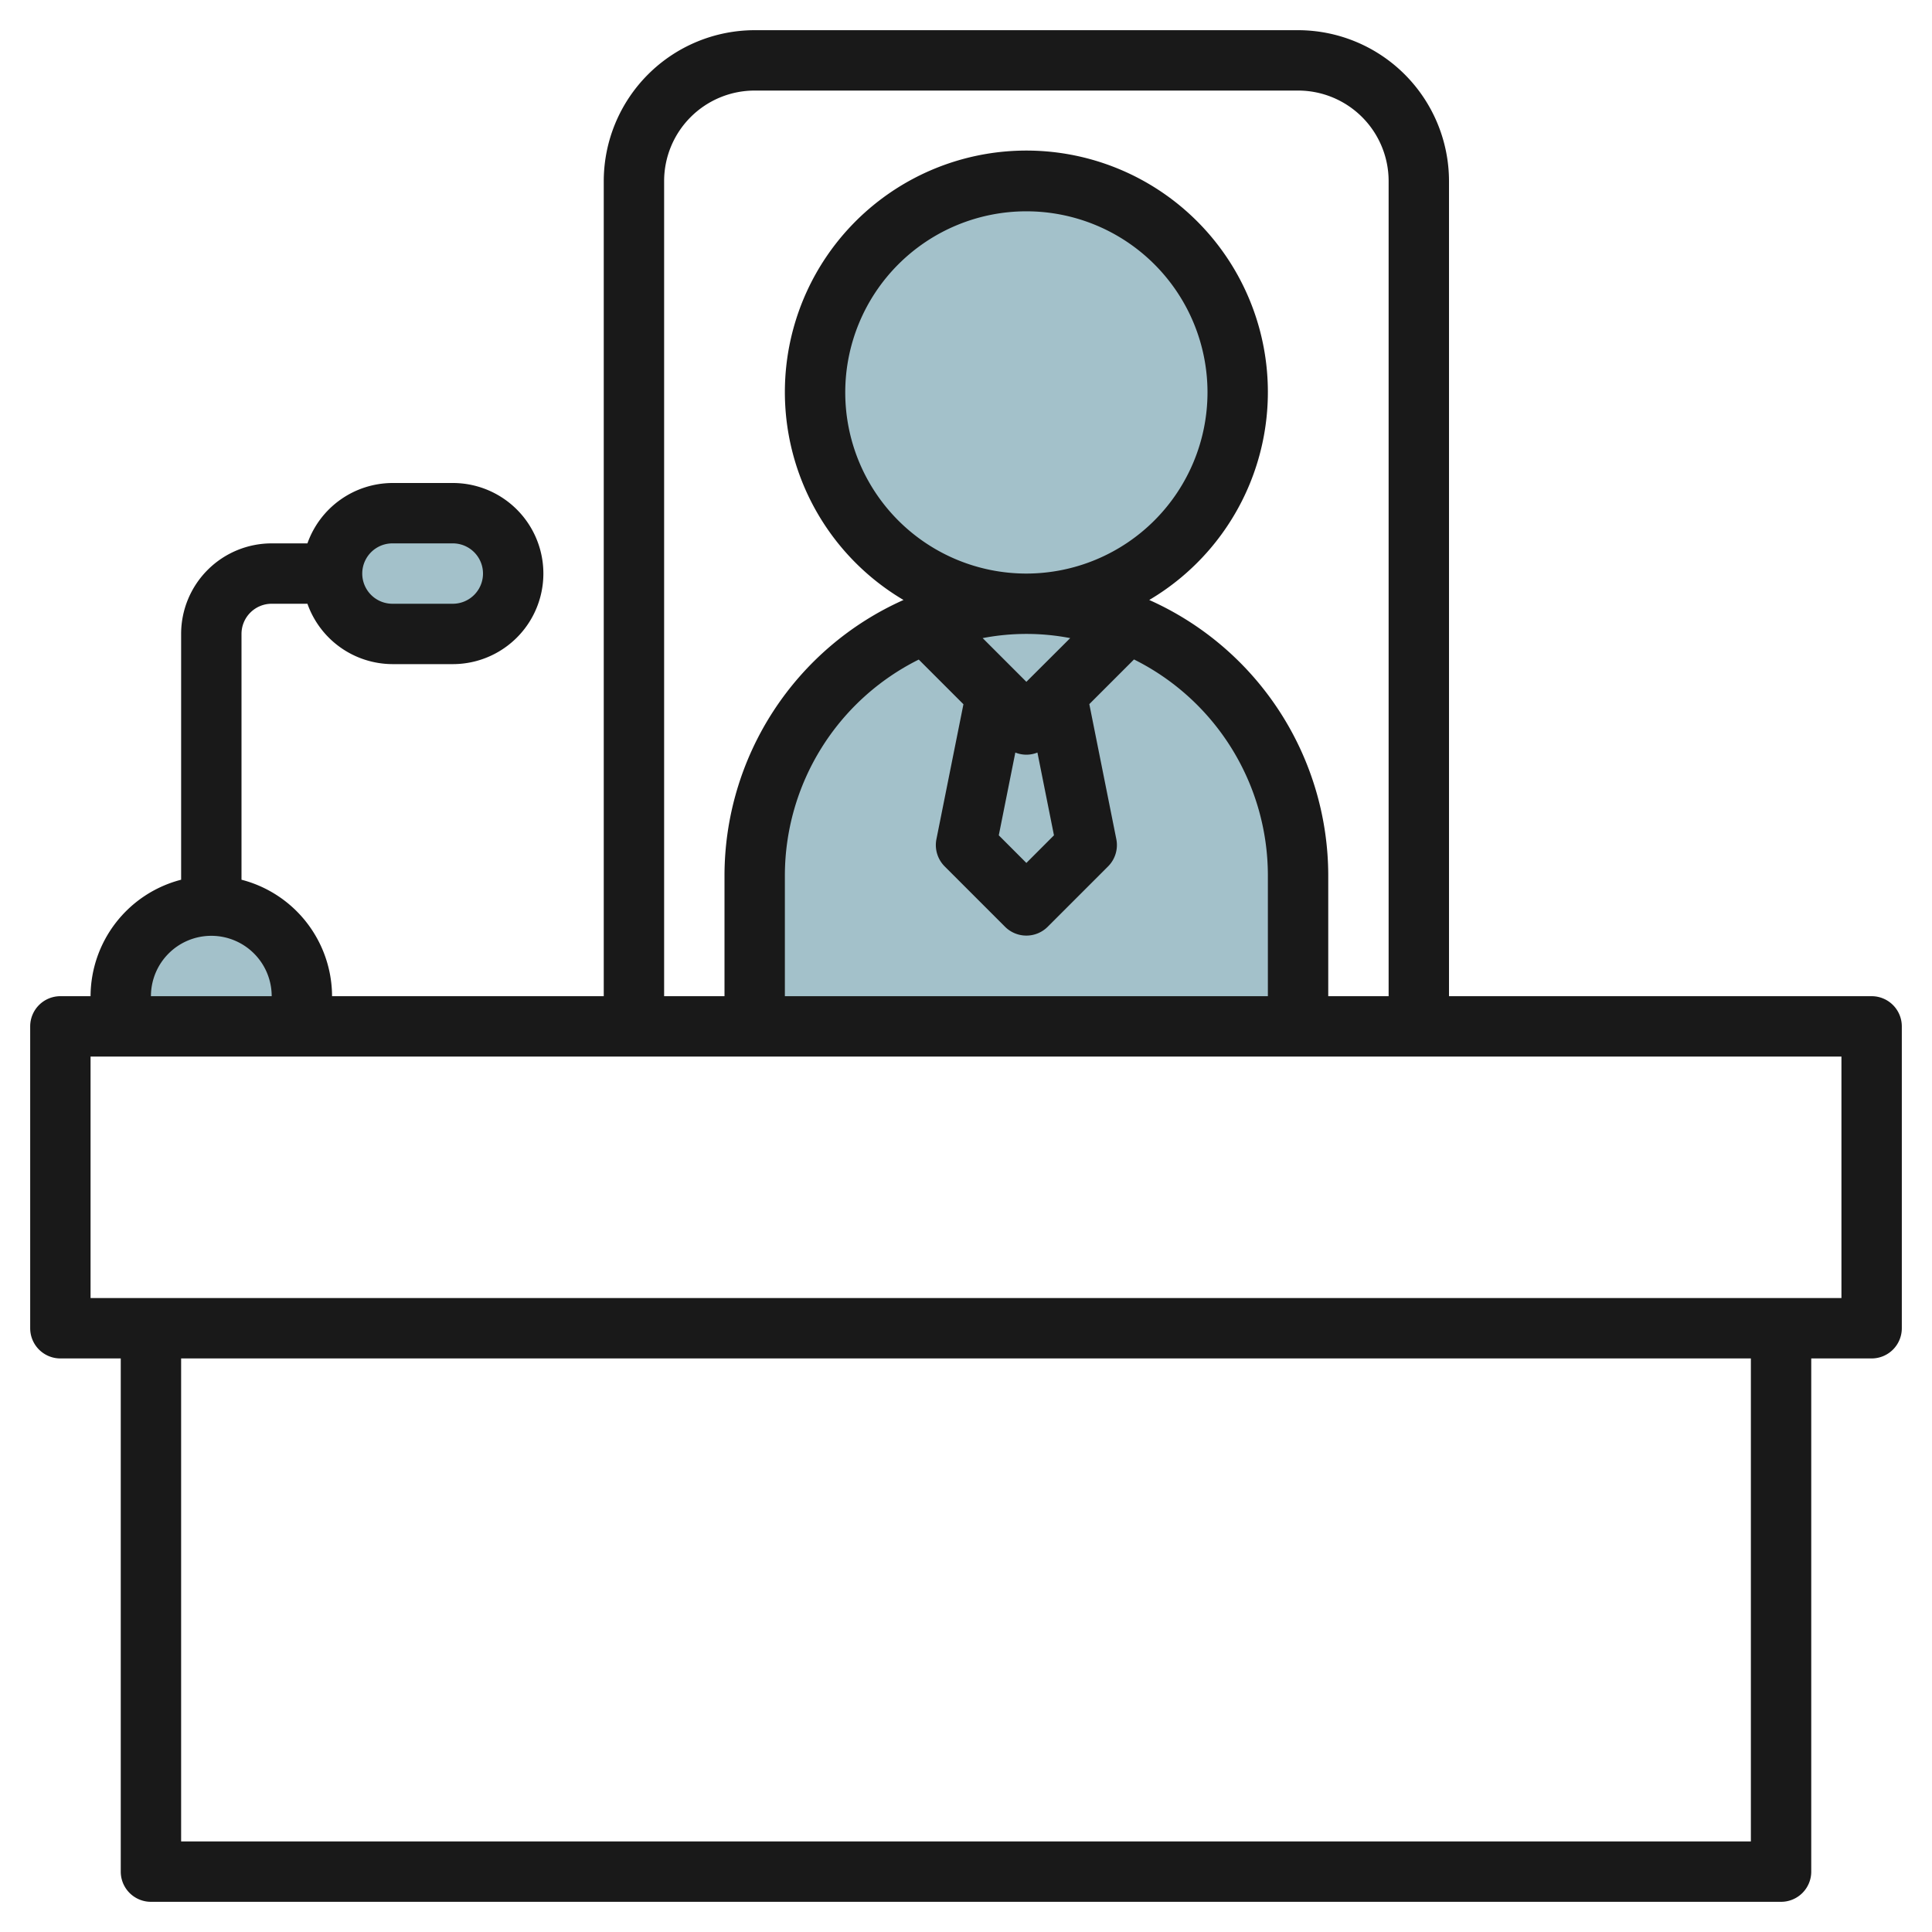 <svg id="Layer_3" height="512" viewBox="0 0 64 64" width="512" xmlns="http://www.w3.org/2000/svg" data-name="Layer 3"><g fill="#a3c1ca"><path d="m34 20a9 9 0 0 1 9 9v5a0 0 0 0 1 0 0h-18a0 0 0 0 1 0 0v-5a9 9 0 0 1 9-9z"/><circle cx="34" cy="13" r="7"/><path d="m4 34v-1a3 3 0 0 1 3-3 3 3 0 0 1 3 3v1"/><rect height="4" rx="2" width="6" x="11" y="17"/></g><path d="m62 33h-14v-27a5.006 5.006 0 0 0 -5-5h-18a5.006 5.006 0 0 0 -5 5v27h-9a4 4 0 0 0 -3-3.858v-8.142a1 1 0 0 1 1-1h1.184a3 3 0 0 0 2.816 2h2a3 3 0 0 0 0-6h-2a3 3 0 0 0 -2.816 2h-1.184a3 3 0 0 0 -3 3v8.142a4 4 0 0 0 -3 3.858h-1a1 1 0 0 0 -1 1v10a1 1 0 0 0 1 1h2v17a1 1 0 0 0 1 1h54a1 1 0 0 0 1-1v-17h2a1 1 0 0 0 1-1v-10a1 1 0 0 0 -1-1zm-49-15h2a1 1 0 0 1 0 2h-2a1 1 0 0 1 0-2zm9-12a3 3 0 0 1 3-3h18a3 3 0 0 1 3 3v27h-2v-4a10.008 10.008 0 0 0 -5.93-9.125 8 8 0 1 0 -8.14 0 10.007 10.007 0 0 0 -5.93 9.125v4h-2zm11.634 18.929a.979.979 0 0 0 .732 0l.548 2.742-.914.915-.914-.915zm.366-2.343-1.448-1.448a7.666 7.666 0 0 1 2.9 0zm-3.565-.737 1.48 1.48-.895 4.471a1 1 0 0 0 .273.9l2 2a1 1 0 0 0 1.414 0l2-2a1 1 0 0 0 .273-.9l-.895-4.475 1.48-1.48a8 8 0 0 1 4.435 7.155v4h-16v-4a8 8 0 0 1 4.435-7.151zm3.565-2.849a6 6 0 1 1 6-6 6.006 6.006 0 0 1 -6 6zm-27 12a2 2 0 0 1 2 2h-4a2 2 0 0 1 2-2zm51 30h-52v-16h52zm3-18h-58v-8h58z" fill="#191919"/></svg>